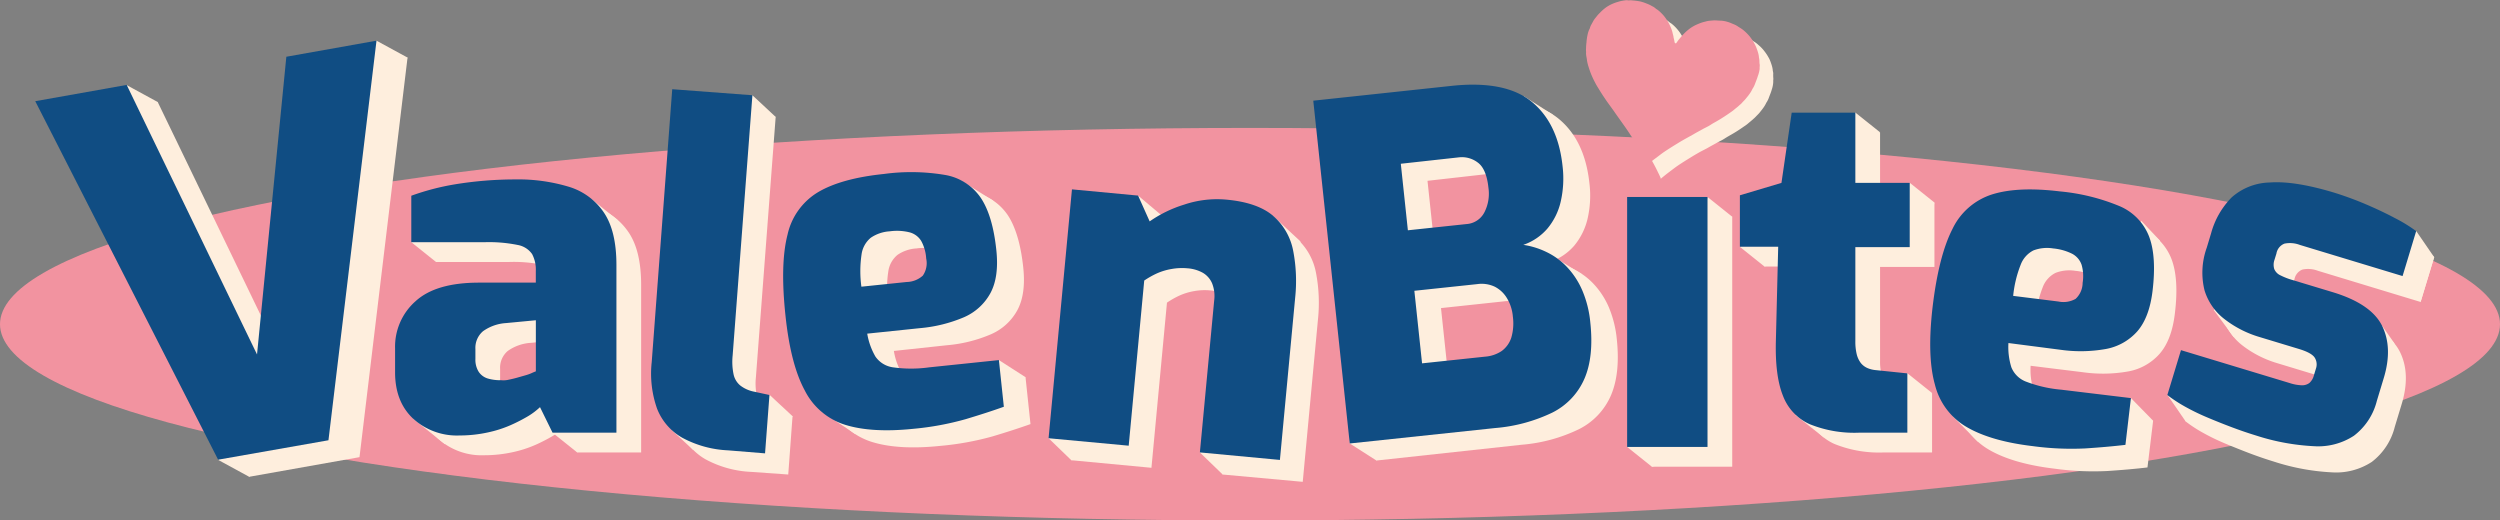 <svg xmlns="http://www.w3.org/2000/svg" viewBox="0 0 505.78 105.3"><rect x="0" y="0" width="505.78" height="105.3" fill="#808080" stroke="none"/><defs><style>.cls-1{fill:#f293a0;}.cls-2{fill:#feeedd;}.cls-3{fill:#104d83;}</style></defs><g id="Layer_2" data-name="Layer 2"><g id="Layer_1-2" data-name="Layer 1"><ellipse class="cls-1" cx="252.89" cy="65.59" rx="252.89" ry="39.71"></ellipse><path class="cls-2" d="M358.43,18.19c-.14.53-.36,1-.55,1.53a4.41,4.41,0,0,1-.49,1,.33.33,0,0,0-.06.1,6.21,6.21,0,0,1-.69,1.13c-.19.27-.41.53-.62.8s-.55.58-.82.87-.35.33-.53.5-.7.59-1.05.89-.62.46-.94.68c-.68.48-1.37.93-2.09,1.35-.56.33-1.14.64-1.69,1s-1.14.61-1.7.93-1.19.64-1.79,1L344,30.7c-.65.36-1.29.74-1.92,1.13s-1.22.75-1.82,1.14-1.07.7-1.58,1.09-1.22.91-1.82,1.39c-.24.2-.49.39-.72.6s-.15,0-.18-.06c-.11-.27-.24-.54-.37-.81-.23-.46-.45-.93-.69-1.39-.72-1.39-1.54-2.72-2.39-4-.51-.79-1.05-1.56-1.6-2.33s-1-1.4-1.48-2.08-.88-1.23-1.32-1.84c-.32-.45-.63-.91-.94-1.37s-.68-1.06-1-1.6a12.28,12.28,0,0,1-.73-1.27,21.07,21.07,0,0,1-.9-2c-.16-.48-.34-1-.47-1.45-.08-.32-.15-.66-.21-1s-.07-.45-.1-.66a3.4,3.4,0,0,1-.06-.84.43.43,0,0,0,0-.16,2.66,2.66,0,0,1,0-.69,7.07,7.07,0,0,1,.07-1.13,10.88,10.88,0,0,1,.28-1.8,3.82,3.82,0,0,1,.33-.93,2.79,2.79,0,0,0,.14-.37,1.86,1.86,0,0,1,.24-.56c.16-.27.29-.56.45-.82s.24-.35.37-.52.27-.34.41-.51a6.51,6.51,0,0,1,.51-.54,9,9,0,0,1,1.32-1,8.5,8.5,0,0,1,1.49-.79c.37-.14.75-.24,1.13-.36a7.92,7.92,0,0,1,1.08-.21,2.36,2.36,0,0,1,.75-.06c.23,0,.46,0,.7,0a12.08,12.08,0,0,1,1.67.21,9,9,0,0,1,1.33.43A7.26,7.26,0,0,1,337,4a2.93,2.93,0,0,1,.66.42,3,3,0,0,0,.45.32,6.8,6.8,0,0,1,.7.61,8.52,8.52,0,0,1,1.06,1.26,8.41,8.41,0,0,1,.76,1.34c.1.21.2.44.28.66s.2.6.27.91.1.4.14.6.07.38.11.57.09.4.12.6a.27.27,0,0,0,.07.14.16.16,0,0,0,.3,0c.2-.26.37-.55.59-.8s.57-.7.87-1a9.05,9.05,0,0,1,1.23-1.09,7.56,7.56,0,0,1,1.49-.85,7.53,7.53,0,0,1,1-.39c.29-.1.6-.16.89-.24a4.21,4.21,0,0,1,.71-.12c.28,0,.58,0,.86-.07.46,0,.9.06,1.35.06a5.41,5.41,0,0,1,1.38.25,13.26,13.26,0,0,1,1.29.5,4.31,4.31,0,0,1,.87.47,5,5,0,0,0,.49.31,6.11,6.11,0,0,1,.84.66A7.62,7.62,0,0,1,357,10.41,9.87,9.87,0,0,1,358,12a9.79,9.79,0,0,1,.4,1.07,5.72,5.72,0,0,1,.24,1c0,.24.08.48.11.72a8.65,8.65,0,0,0,0,.88,1.89,1.89,0,0,1,0,.53,2.33,2.33,0,0,0,0,.37A5.64,5.64,0,0,1,358.43,18.19Z"></path><path class="cls-2" d="M50.41,96.46l-37-72.53,18.5-3.29L58.23,75.13,64.16,14.9l18.29-3.25L72.73,92.49Z"></path><polygon class="cls-2" points="50.41 96.46 44.13 93.04 49.95 87.07 53.5 93.22 50.41 96.46"></polygon><polygon class="cls-2" points="82.45 11.65 76.17 8.23 64.61 16.94 78.31 20.28 82.45 11.65"></polygon><polygon class="cls-2" points="31.91 20.64 25.63 17.22 20.96 27.88 30.89 32.6 31.91 20.64"></polygon><path class="cls-3" d="M44.13,93l-37-72.53,18.5-3.29L52,71.71l5.93-60.23L76.17,8.23,66.45,89.07Z"></path><path class="cls-2" d="M98,92.1a13.15,13.15,0,0,1-9.45-3.43q-3.62-3.42-3.62-9.35V74.43a12.26,12.26,0,0,1,4.14-9.49c2.75-2.51,7-3.76,12.87-3.76H113.4V58.83a6.71,6.71,0,0,0-.75-3.43,4.5,4.5,0,0,0-2.91-1.84,29.24,29.24,0,0,0-6.68-.56H88.21V43.6A49.69,49.69,0,0,1,97,41.3a75.51,75.51,0,0,1,12.22-1,35.42,35.42,0,0,1,10.91,1.5,13.1,13.1,0,0,1,7.09,5.27q2.49,3.75,2.49,10.53V91.54H116.79l-2.54-5.17a14.1,14.1,0,0,1-2.35,1.79A34.06,34.06,0,0,1,108.33,90a23.8,23.8,0,0,1-4.7,1.5A26.7,26.7,0,0,1,98,92.1Zm8.36-11.18a4.48,4.48,0,0,0,1.55-.1q.9-.18,1.74-.42l1.65-.47a8.71,8.71,0,0,0,1.31-.47,7.74,7.74,0,0,1,.8-.33V68.79l-6,.57A9,9,0,0,0,102.73,71a4.42,4.42,0,0,0-1.55,3.62v2a4.58,4.58,0,0,0,.66,2.59,3.36,3.36,0,0,0,1.83,1.36A8.85,8.85,0,0,0,106.35,80.92Z"></path><path class="cls-2" d="M124.91,44.49l-5.27-4.23-3.2,6.68s9.16,2.18,9.07,1.61S124.91,44.49,124.91,44.49Z"></path><polygon class="cls-2" points="88.21 53 83.21 49 89.05 45.16 96.18 51.82 88.21 53"></polygon><polygon class="cls-2" points="116.78 91.54 111.78 87.54 116.95 84.23 120.02 86.82 116.78 91.54"></polygon><polygon class="cls-2" points="90.02 89.87 83.54 84.67 91.34 82.11 90.02 89.87"></polygon><path class="cls-3" d="M93,88.1a13.15,13.15,0,0,1-9.45-3.43q-3.62-3.42-3.62-9.35V70.43a12.26,12.26,0,0,1,4.14-9.49c2.75-2.51,7-3.76,12.87-3.76H108.4V54.83a6.71,6.71,0,0,0-.75-3.43,4.5,4.5,0,0,0-2.91-1.84A29.24,29.24,0,0,0,98.06,49H83.21V39.6A49.69,49.69,0,0,1,92,37.3a75.51,75.51,0,0,1,12.22-1,35.42,35.42,0,0,1,10.91,1.5,13.1,13.1,0,0,1,7.09,5.27q2.49,3.75,2.49,10.53V87.54H111.79l-2.54-5.17a14.1,14.1,0,0,1-2.35,1.79A34.06,34.06,0,0,1,103.33,86a23.8,23.8,0,0,1-4.7,1.5A26.7,26.7,0,0,1,93,88.1Zm8.36-11.18a4.48,4.48,0,0,0,1.55-.1q.9-.18,1.74-.42l1.65-.47a8.71,8.71,0,0,0,1.31-.47,7.74,7.74,0,0,1,.8-.33V64.79l-6,.57A9,9,0,0,0,97.73,67a4.42,4.42,0,0,0-1.55,3.62v2a4.58,4.58,0,0,0,.66,2.59,3.36,3.36,0,0,0,1.83,1.36A8.85,8.85,0,0,0,101.35,76.92Z"></path><path class="cls-2" d="M152,95.47a21.39,21.39,0,0,1-9.23-2.53,11.68,11.68,0,0,1-5.12-5.9,21.21,21.21,0,0,1-1.09-9.42l4.16-55.21,16.21,1.22-4,52.68a11.93,11.93,0,0,0,.19,3.79,4,4,0,0,0,1.34,2.22A6.71,6.71,0,0,0,157,83.5l3.34.72L159.47,96Z"></path><polygon class="cls-2" points="160.36 84.22 155.67 79.86 152.52 85.67 157.8 88.36 160.36 84.22"></polygon><polygon class="cls-2" points="140.24 91.04 135.95 87.05 138.7 82.75 142.32 87.2 140.24 91.04"></polygon><polygon class="cls-2" points="156.9 23.63 152.22 19.27 148.34 24.72 152.67 28.74 156.9 23.63"></polygon><path class="cls-3" d="M147.29,91.11a21.47,21.47,0,0,1-9.24-2.54,11.6,11.6,0,0,1-5.12-5.9,21.3,21.3,0,0,1-1.08-9.41L136,18.05l16.22,1.22-4,52.68a12.48,12.48,0,0,0,.19,3.78A4,4,0,0,0,149.78,78a6.57,6.57,0,0,0,2.55,1.19l3.34.72-.89,11.81Z"></path><path class="cls-2" d="M190.21,90.21q-8.42.87-13.78-.79a13.8,13.8,0,0,1-8.25-7q-2.87-5.31-3.91-15.32-1.07-10.29.45-16.16A13.39,13.39,0,0,1,171,42.31q4.73-2.76,13.23-3.64a41.2,41.2,0,0,1,12.5.21,10.94,10.94,0,0,1,7.15,4.64q2.4,3.63,3.14,10.64.56,5.33-1.19,8.58a11.09,11.09,0,0,1-5.4,4.91,28.78,28.78,0,0,1-8.89,2.2L180.84,71a13.52,13.52,0,0,0,1.66,4.64,5.17,5.17,0,0,0,3.58,2.18,26.25,26.25,0,0,0,7.28,0l14.12-1.47,1,9.45q-3.37,1.2-7.72,2.5A58.48,58.48,0,0,1,190.21,90.21ZM179.66,61.44l9.16-.95a4.93,4.93,0,0,0,3.27-1.29,4.48,4.48,0,0,0,.68-3.47,8.44,8.44,0,0,0-1-3.53,3.94,3.94,0,0,0-2.36-1.74,10.65,10.65,0,0,0-4-.2,7.61,7.61,0,0,0-3.83,1.3,5.29,5.29,0,0,0-1.87,3.4A22.82,22.82,0,0,0,179.66,61.44Z"></path><polygon class="cls-2" points="200.92 40.6 194.18 36.38 192.85 41.89 197.71 44.28 200.8 43.24 200.92 40.6"></polygon><polygon class="cls-2" points="202.09 72.85 207.48 76.31 206.47 78.46 202.22 78.22 201.2 74.57 202.09 72.85"></polygon><path class="cls-2" d="M173,87.79l-6.82-4.54L170.37,81l6.16,3.51C176.65,84.56,173,87.79,173,87.79Z"></path><path class="cls-3" d="M184.82,86.75q-8.41.87-13.78-.79a13.78,13.78,0,0,1-8.24-7q-2.88-5.31-3.91-15.32-1.08-10.29.44-16.17a13.37,13.37,0,0,1,6.24-8.63q4.71-2.76,13.23-3.64a41.13,41.13,0,0,1,12.49.21,10.94,10.94,0,0,1,7.15,4.64q2.42,3.63,3.14,10.64.55,5.32-1.19,8.58A11.11,11.11,0,0,1,195,64.19a29.14,29.14,0,0,1-8.89,2.2L175.45,67.5a13.74,13.74,0,0,0,1.66,4.64,5.17,5.17,0,0,0,3.59,2.18,26.18,26.18,0,0,0,7.27,0l14.12-1.47,1,9.44c-2.25.81-4.82,1.64-7.72,2.51A58.31,58.31,0,0,1,184.82,86.75ZM174.27,58l9.16-.95a5,5,0,0,0,3.27-1.29,4.44,4.44,0,0,0,.68-3.47,8.44,8.44,0,0,0-1-3.53A3.94,3.94,0,0,0,184,47a10.65,10.65,0,0,0-4-.2,7.61,7.61,0,0,0-3.83,1.3,5.29,5.29,0,0,0-1.87,3.4A23.2,23.2,0,0,0,174.27,58Z"></path><path class="cls-2" d="M216.74,93.11l4.73-50.35L234.86,44l2.34,5.22a24.88,24.88,0,0,1,7-3.4,20.86,20.86,0,0,1,8.55-1q6.36.59,9.5,3.34a12.37,12.37,0,0,1,4,7.08,32.16,32.16,0,0,1,.39,9.39l-3.08,32.85L247.35,96l2.88-30.7a7,7,0,0,0-.42-3.53,4.58,4.58,0,0,0-1.88-2.12,7.6,7.6,0,0,0-3.13-.9,11.8,11.8,0,0,0-3.12.13,12.34,12.34,0,0,0-3,.89,17.65,17.65,0,0,0-2.59,1.46l-3.14,33.41Z"></path><polygon class="cls-2" points="247.35 95.99 242.74 91.53 249.87 86.65 254.11 92.3 247.35 95.99"></polygon><polygon class="cls-2" points="216.74 93.11 212.14 88.66 219.39 83.78 223.94 87.02 223.11 92.22 216.74 93.11"></polygon><polygon class="cls-2" points="257.62 43.74 263.09 48.84 262.6 54.03 250.37 50.96 257.62 43.74"></polygon><polygon class="cls-2" points="230.25 39.57 235.05 43.61 233.12 47.71 229.52 45.49 230.25 39.57"></polygon><path class="cls-3" d="M212.14,88.66l4.73-50.35,13.38,1.26,2.34,5.22a25.08,25.08,0,0,1,7-3.4,20.81,20.81,0,0,1,8.54-1c4.25.39,7.41,1.51,9.51,3.34a12.42,12.42,0,0,1,4,7.08,32.16,32.16,0,0,1,.39,9.39l-3.09,32.85-16.19-1.52,2.89-30.7a7,7,0,0,0-.43-3.54,4.55,4.55,0,0,0-1.88-2.11,7.5,7.5,0,0,0-3.12-.9,11.9,11.9,0,0,0-3.13.13,12.26,12.26,0,0,0-3,.89,17.65,17.65,0,0,0-2.59,1.46l-3.14,33.41Z"></path><path class="cls-2" d="M278.47,93.17l-7.39-69.35,28-3Q310,19.67,315.3,24t6.25,13a20.74,20.74,0,0,1-.36,7.23,13.24,13.24,0,0,1-2.68,5.44,11.21,11.21,0,0,1-4.9,3.31,15.79,15.79,0,0,1,4.6,1.4,14.07,14.07,0,0,1,4.14,3,16.21,16.21,0,0,1,3.11,4.72,22.21,22.21,0,0,1,1.64,6.54q.73,6.92-1.2,11.38a13.73,13.73,0,0,1-6.5,6.83,32.59,32.59,0,0,1-11.58,3.13ZM290.23,50l11.87-1.26a4.4,4.4,0,0,0,3.58-2.32,8.13,8.13,0,0,0,.84-5c-.27-2.55-1-4.26-2.15-5.11a5.28,5.28,0,0,0-3.8-1.06L288.8,36.58ZM293.09,77l12.72-1.35a6.85,6.85,0,0,0,3.41-1.22,5.36,5.36,0,0,0,1.94-2.71,10.11,10.11,0,0,0,.3-4.24,8.56,8.56,0,0,0-1.2-3.74,6.1,6.1,0,0,0-2.46-2.25,6.48,6.48,0,0,0-3.56-.52l-12.71,1.36Z"></path><polygon class="cls-2" points="273.07 89.72 278.47 93.17 286.08 87.04 273.17 85.09 273.07 89.72"></polygon><path class="cls-2" d="M308.3,19.47l5.83,3.71s-.17,6.55-.47,6.43-6-3.46-6.08-3.64S308.3,19.47,308.3,19.47Z"></path><polygon class="cls-2" points="320.05 55.5 312.81 50.99 312.46 58.01 320.05 55.5"></polygon><path class="cls-3" d="M273.07,89.72l-7.38-69.35,28-3q10.84-1.15,16.17,3.2t6.26,13a20.93,20.93,0,0,1-.37,7.22,13.06,13.06,0,0,1-2.68,5.44,11.24,11.24,0,0,1-4.89,3.31,15.82,15.82,0,0,1,4.59,1.4A14,14,0,0,1,317,54a16.18,16.18,0,0,1,3.1,4.72,21.61,21.61,0,0,1,1.64,6.54q.74,6.92-1.2,11.38a13.79,13.79,0,0,1-6.5,6.84,32.81,32.81,0,0,1-11.58,3.12Zm11.76-43.13,11.87-1.26A4.4,4.4,0,0,0,300.29,43a8.27,8.27,0,0,0,.84-5q-.4-3.82-2.15-5.11a5.29,5.29,0,0,0-3.8-1.06L283.4,33.13Zm2.87,26.92,12.71-1.35A7,7,0,0,0,303.83,71a5.43,5.43,0,0,0,1.93-2.71,10.3,10.3,0,0,0,.31-4.24,8.56,8.56,0,0,0-1.21-3.75A6.07,6.07,0,0,0,302.4,58a6.27,6.27,0,0,0-3.55-.52l-12.71,1.35Z"></path><polygon class="cls-2" points="350.45 43.85 345.45 39.85 343.6 48.78 348.69 48.78 350.45 43.85"></polygon><path class="cls-2" d="M334.19,94.42V43.85h16.26V94.42Z"></path><polygon class="cls-2" points="329.19 90.42 334.19 94.42 342.32 92.42 335.12 82.49 329.19 90.42"></polygon><path class="cls-3" d="M329.19,90.42V39.85h16.26V90.42Z"></path><polygon class="cls-2" points="375.36 22.77 380.36 26.77 376.6 30.11 368.71 30.11 375.36 22.77"></polygon><path class="cls-2" d="M381,91.54a24,24,0,0,1-9.91-1.74A10.26,10.26,0,0,1,365.69,84q-1.59-4-1.41-11l.47-19.08H357V43.51L365.41,41l2.07-14.2h12.88V41h11v13h-11v19a10.75,10.75,0,0,0,.28,2.68,4.83,4.83,0,0,0,.84,1.78,3.53,3.53,0,0,0,1.32,1,5.44,5.44,0,0,0,1.69.42l6.39.66v12Z"></path><polygon class="cls-2" points="363.22 83.95 368.97 88.5 370.11 86.07 369.16 82.94 363.22 83.95"></polygon><polygon class="cls-2" points="386.35 36.97 391.35 40.97 390.02 47.78 380.86 47.78 386.35 36.97"></polygon><path class="cls-2" d="M352,49.94l5,4,6.87-3.57s-2.89-5.64-3.14-5.68S352,49.94,352,49.94Z"></path><path class="cls-2" d="M385.88,75.51l5,4-5.35,4.19s-4.88-1.74-4.67-2.12S385.88,75.51,385.88,75.51Z"></path><path class="cls-3" d="M376,87.54a24,24,0,0,1-9.91-1.74A10.26,10.26,0,0,1,360.69,80q-1.59-4-1.41-11l.47-19.08H352V39.51L360.41,37l2.07-14.2h12.88V37h11v13h-11v19a10.75,10.75,0,0,0,.28,2.68,4.83,4.83,0,0,0,.84,1.78,3.53,3.53,0,0,0,1.32,1,5.44,5.44,0,0,0,1.69.42l6.39.66v12Z"></path><path class="cls-2" d="M415.68,94.82q-8.4-1-13.27-3.83a13.77,13.77,0,0,1-6.48-8.64q-1.62-5.82-.41-15.81,1.25-10.28,4-15.66a13.35,13.35,0,0,1,8-7q5.22-1.65,13.71-.62a41.54,41.54,0,0,1,12.14,3,11,11,0,0,1,5.94,6.12q1.55,4.06.69,11.06c-.42,3.55-1.45,6.25-3.06,8.11a11.08,11.08,0,0,1-6.35,3.59,29,29,0,0,1-9.16.17L410.82,74a13.53,13.53,0,0,0,.59,4.9,5.14,5.14,0,0,0,3,2.92,26.26,26.26,0,0,0,7.1,1.62l14.09,1.7-1.14,9.43c-2.37.28-5.06.52-8.09.72A57.19,57.19,0,0,1,415.68,94.82Zm-3.9-30.39,9.14,1.11A5,5,0,0,0,424.4,65a4.48,4.48,0,0,0,1.43-3.24,8.35,8.35,0,0,0-.22-3.67,4,4,0,0,0-1.91-2.22,10.87,10.87,0,0,0-3.85-1.08,7.71,7.71,0,0,0-4,.42,5.31,5.31,0,0,0-2.58,2.9A23,23,0,0,0,411.78,64.43Z"></path><polygon class="cls-2" points="433.2 44.67 437 48.7 435.96 55.34 428.51 53.75 433.2 44.67"></polygon><polygon class="cls-2" points="431.12 80.54 435.6 85.11 432.36 89.24 427.35 88.28 431.12 80.54"></polygon><polygon class="cls-2" points="395.05 84.21 400.21 89.42 401.64 87.14 401.07 83.92 395.05 84.21"></polygon><path class="cls-3" d="M411.2,90.25q-8.4-1-13.27-3.83a13.7,13.7,0,0,1-6.48-8.64Q389.83,72,391,62q1.24-10.28,4-15.66a13.37,13.37,0,0,1,8-7q5.22-1.65,13.71-.62a41.31,41.31,0,0,1,12.14,3,11,11,0,0,1,5.93,6.12q1.55,4.07.7,11.06-.65,5.32-3.06,8.11a11.17,11.17,0,0,1-6.35,3.59,29,29,0,0,1-9.16.17L406.33,69.4a13.75,13.75,0,0,0,.59,4.9,5.16,5.16,0,0,0,3,2.92,26.16,26.16,0,0,0,7.1,1.62l14.09,1.7L430,90q-3.56.42-8.09.72A58,58,0,0,1,411.2,90.25Zm-3.91-30.39L416.44,61a5,5,0,0,0,3.47-.53,4.44,4.44,0,0,0,1.43-3.24,8.37,8.37,0,0,0-.21-3.67,4,4,0,0,0-1.91-2.22,10.87,10.87,0,0,0-3.85-1.08,7.75,7.75,0,0,0-4,.41,5.36,5.36,0,0,0-2.57,2.91A23.34,23.34,0,0,0,407.29,59.86Z"></path><path class="cls-2" d="M460.08,93.4q-2.43-.74-5-1.71c-1.7-.65-3.37-1.32-5-2a43.67,43.67,0,0,1-4.49-2.19,28,28,0,0,1-3.48-2.29l2.75-9.08,21.95,6.65a8.91,8.91,0,0,0,2.47.46,2.39,2.39,0,0,0,1.51-.48,2.93,2.93,0,0,0,.91-1.54l.41-1.35a2.54,2.54,0,0,0-.25-2.23c-.43-.66-1.51-1.25-3.25-1.77l-7.91-2.4a21.46,21.46,0,0,1-7-3.56,11.54,11.54,0,0,1-4.05-5.9,14.86,14.86,0,0,1,.45-8.6l.87-2.88a16.57,16.57,0,0,1,4.18-7.33,12.11,12.11,0,0,1,7.7-3q4.92-.36,12.84,2a67.06,67.06,0,0,1,6.46,2.35c2.2.93,4.24,1.9,6.1,2.88A30.94,30.94,0,0,1,492.47,52l-2.76,9.09-20.78-6.31a5.56,5.56,0,0,0-3.11-.25,2.62,2.62,0,0,0-1.63,2l-.38,1.26a3,3,0,0,0-.07,1.84A2.44,2.44,0,0,0,465,61a14,14,0,0,0,2.63,1l8,2.42q7.73,2.35,9.92,6.8t.33,10.56l-1.39,4.59a12.79,12.79,0,0,1-4.65,7.08,13.19,13.19,0,0,1-8.11,2.11A45.12,45.12,0,0,1,460.08,93.4Z"></path><polygon class="cls-2" points="492.47 52.04 488.84 46.76 482.51 48.02 489.71 61.13 492.47 52.04"></polygon><polygon class="cls-2" points="447.87 62.73 451.88 68.16 455.53 66.42 449.91 60.2 447.87 62.73"></polygon><polygon class="cls-2" points="481.95 65.94 484.42 69.46 483.62 72.08 477.99 70.38 481.95 65.94"></polygon><polygon class="cls-2" points="438.51 79.92 442.14 85.2 451.85 82.06 444.02 78.28 438.51 79.92"></polygon><path class="cls-3" d="M456.46,88.12q-2.43-.74-5-1.71t-5-2a44.94,44.94,0,0,1-4.5-2.2,28.8,28.8,0,0,1-3.48-2.29l2.76-9.08,22,6.66a8.83,8.83,0,0,0,2.46.45,2.48,2.48,0,0,0,1.52-.47,3.07,3.07,0,0,0,.91-1.55l.41-1.35a2.57,2.57,0,0,0-.25-2.23c-.43-.66-1.51-1.25-3.25-1.77l-7.92-2.4a21.41,21.41,0,0,1-7-3.56A11.57,11.57,0,0,1,446,58.73a14.89,14.89,0,0,1,.45-8.61l.87-2.88a16.48,16.48,0,0,1,4.19-7.32,12,12,0,0,1,7.69-3q4.93-.37,12.85,2a66.91,66.91,0,0,1,6.45,2.35q3.32,1.41,6.1,2.89a30.43,30.43,0,0,1,4.22,2.6l-2.75,9.09-20.78-6.3a5.61,5.61,0,0,0-3.12-.26,2.61,2.61,0,0,0-1.62,2l-.39,1.26a3,3,0,0,0-.06,1.85,2.42,2.42,0,0,0,1.27,1.31,14,14,0,0,0,2.63,1l8,2.42q7.74,2.36,9.93,6.8t.33,10.56l-1.39,4.59a12.76,12.76,0,0,1-4.65,7.08,13.21,13.21,0,0,1-8.11,2.11A45.12,45.12,0,0,1,456.46,88.12Z"></path><path class="cls-1" d="M355.63,15.4c-.15.52-.36,1-.55,1.52a4.88,4.88,0,0,1-.49,1,.21.21,0,0,0-.06.1,6.21,6.21,0,0,1-.69,1.13c-.19.28-.42.53-.63.8s-.55.58-.81.88-.36.32-.53.49c-.33.32-.71.59-1.06.89s-.62.46-.93.68c-.68.48-1.38.93-2.09,1.36s-1.14.63-1.7,1-1.13.6-1.69.92-1.2.64-1.79,1l-1.42.79c-.66.36-1.3.74-1.93,1.13s-1.22.75-1.82,1.14-1.07.7-1.57,1.09-1.23.91-1.82,1.39c-.25.2-.49.39-.72.61s-.15,0-.19-.06c-.11-.28-.23-.55-.36-.82-.24-.46-.45-.93-.69-1.39-.72-1.39-1.54-2.72-2.39-4-.51-.79-1.06-1.56-1.6-2.32s-1-1.4-1.48-2.09-.88-1.22-1.32-1.84c-.33-.45-.63-.91-.94-1.37s-.68-1.06-1-1.59a13.58,13.58,0,0,1-.73-1.28,18,18,0,0,1-.9-2c-.17-.48-.34-1-.47-1.45a7.9,7.9,0,0,1-.21-1c0-.22-.08-.44-.1-.66a3.37,3.37,0,0,1-.07-.84.43.43,0,0,0,0-.16,3.19,3.19,0,0,1,0-.69,8.47,8.47,0,0,1,.08-1.13,10.86,10.86,0,0,1,.27-1.8,4.29,4.29,0,0,1,.33-.93,1.28,1.28,0,0,0,.14-.37,2.34,2.34,0,0,1,.25-.56c.16-.27.29-.55.45-.82a6.15,6.15,0,0,1,.37-.52l.41-.51c.16-.19.33-.36.51-.54A9,9,0,0,1,325,1.44a7.84,7.84,0,0,1,1.49-.78c.36-.15.75-.25,1.12-.37a8.37,8.37,0,0,1,1.09-.21,2.08,2.08,0,0,1,.75,0c.23,0,.46-.06.69,0a12.23,12.23,0,0,1,1.68.21,8,8,0,0,1,1.33.44,5.93,5.93,0,0,1,1.08.51,2.73,2.73,0,0,1,.66.42,3.65,3.65,0,0,0,.45.32,5.89,5.89,0,0,1,.7.61,7.46,7.46,0,0,1,1.06,1.26,7.7,7.7,0,0,1,.76,1.34c.1.22.2.44.28.66a5.73,5.73,0,0,1,.27.92l.15.59c0,.19.07.38.11.57s.09.4.11.6a.55.55,0,0,0,.08.15.17.17,0,0,0,.3,0c.19-.26.37-.55.59-.8s.56-.7.87-1a9.78,9.78,0,0,1,1.23-1.09,7.56,7.56,0,0,1,1.49-.85c.32-.14.65-.28,1-.39s.59-.16.89-.24a4.27,4.27,0,0,1,.7-.12l.87-.07c.45,0,.9.06,1.35.06a6,6,0,0,1,1.38.25c.44.13.86.33,1.29.5a4,4,0,0,1,.86.48c.16.11.34.2.5.31a5.89,5.89,0,0,1,.84.65,8.42,8.42,0,0,1,1.24,1.36,9.87,9.87,0,0,1,.94,1.6,10.62,10.62,0,0,1,.4,1.07,5.72,5.72,0,0,1,.24,1c0,.24.08.48.1.72s0,.59.06.88a1.89,1.89,0,0,1,0,.53,2.33,2.33,0,0,0,0,.38A6.13,6.13,0,0,1,355.63,15.4Z"></path></g></g></svg>